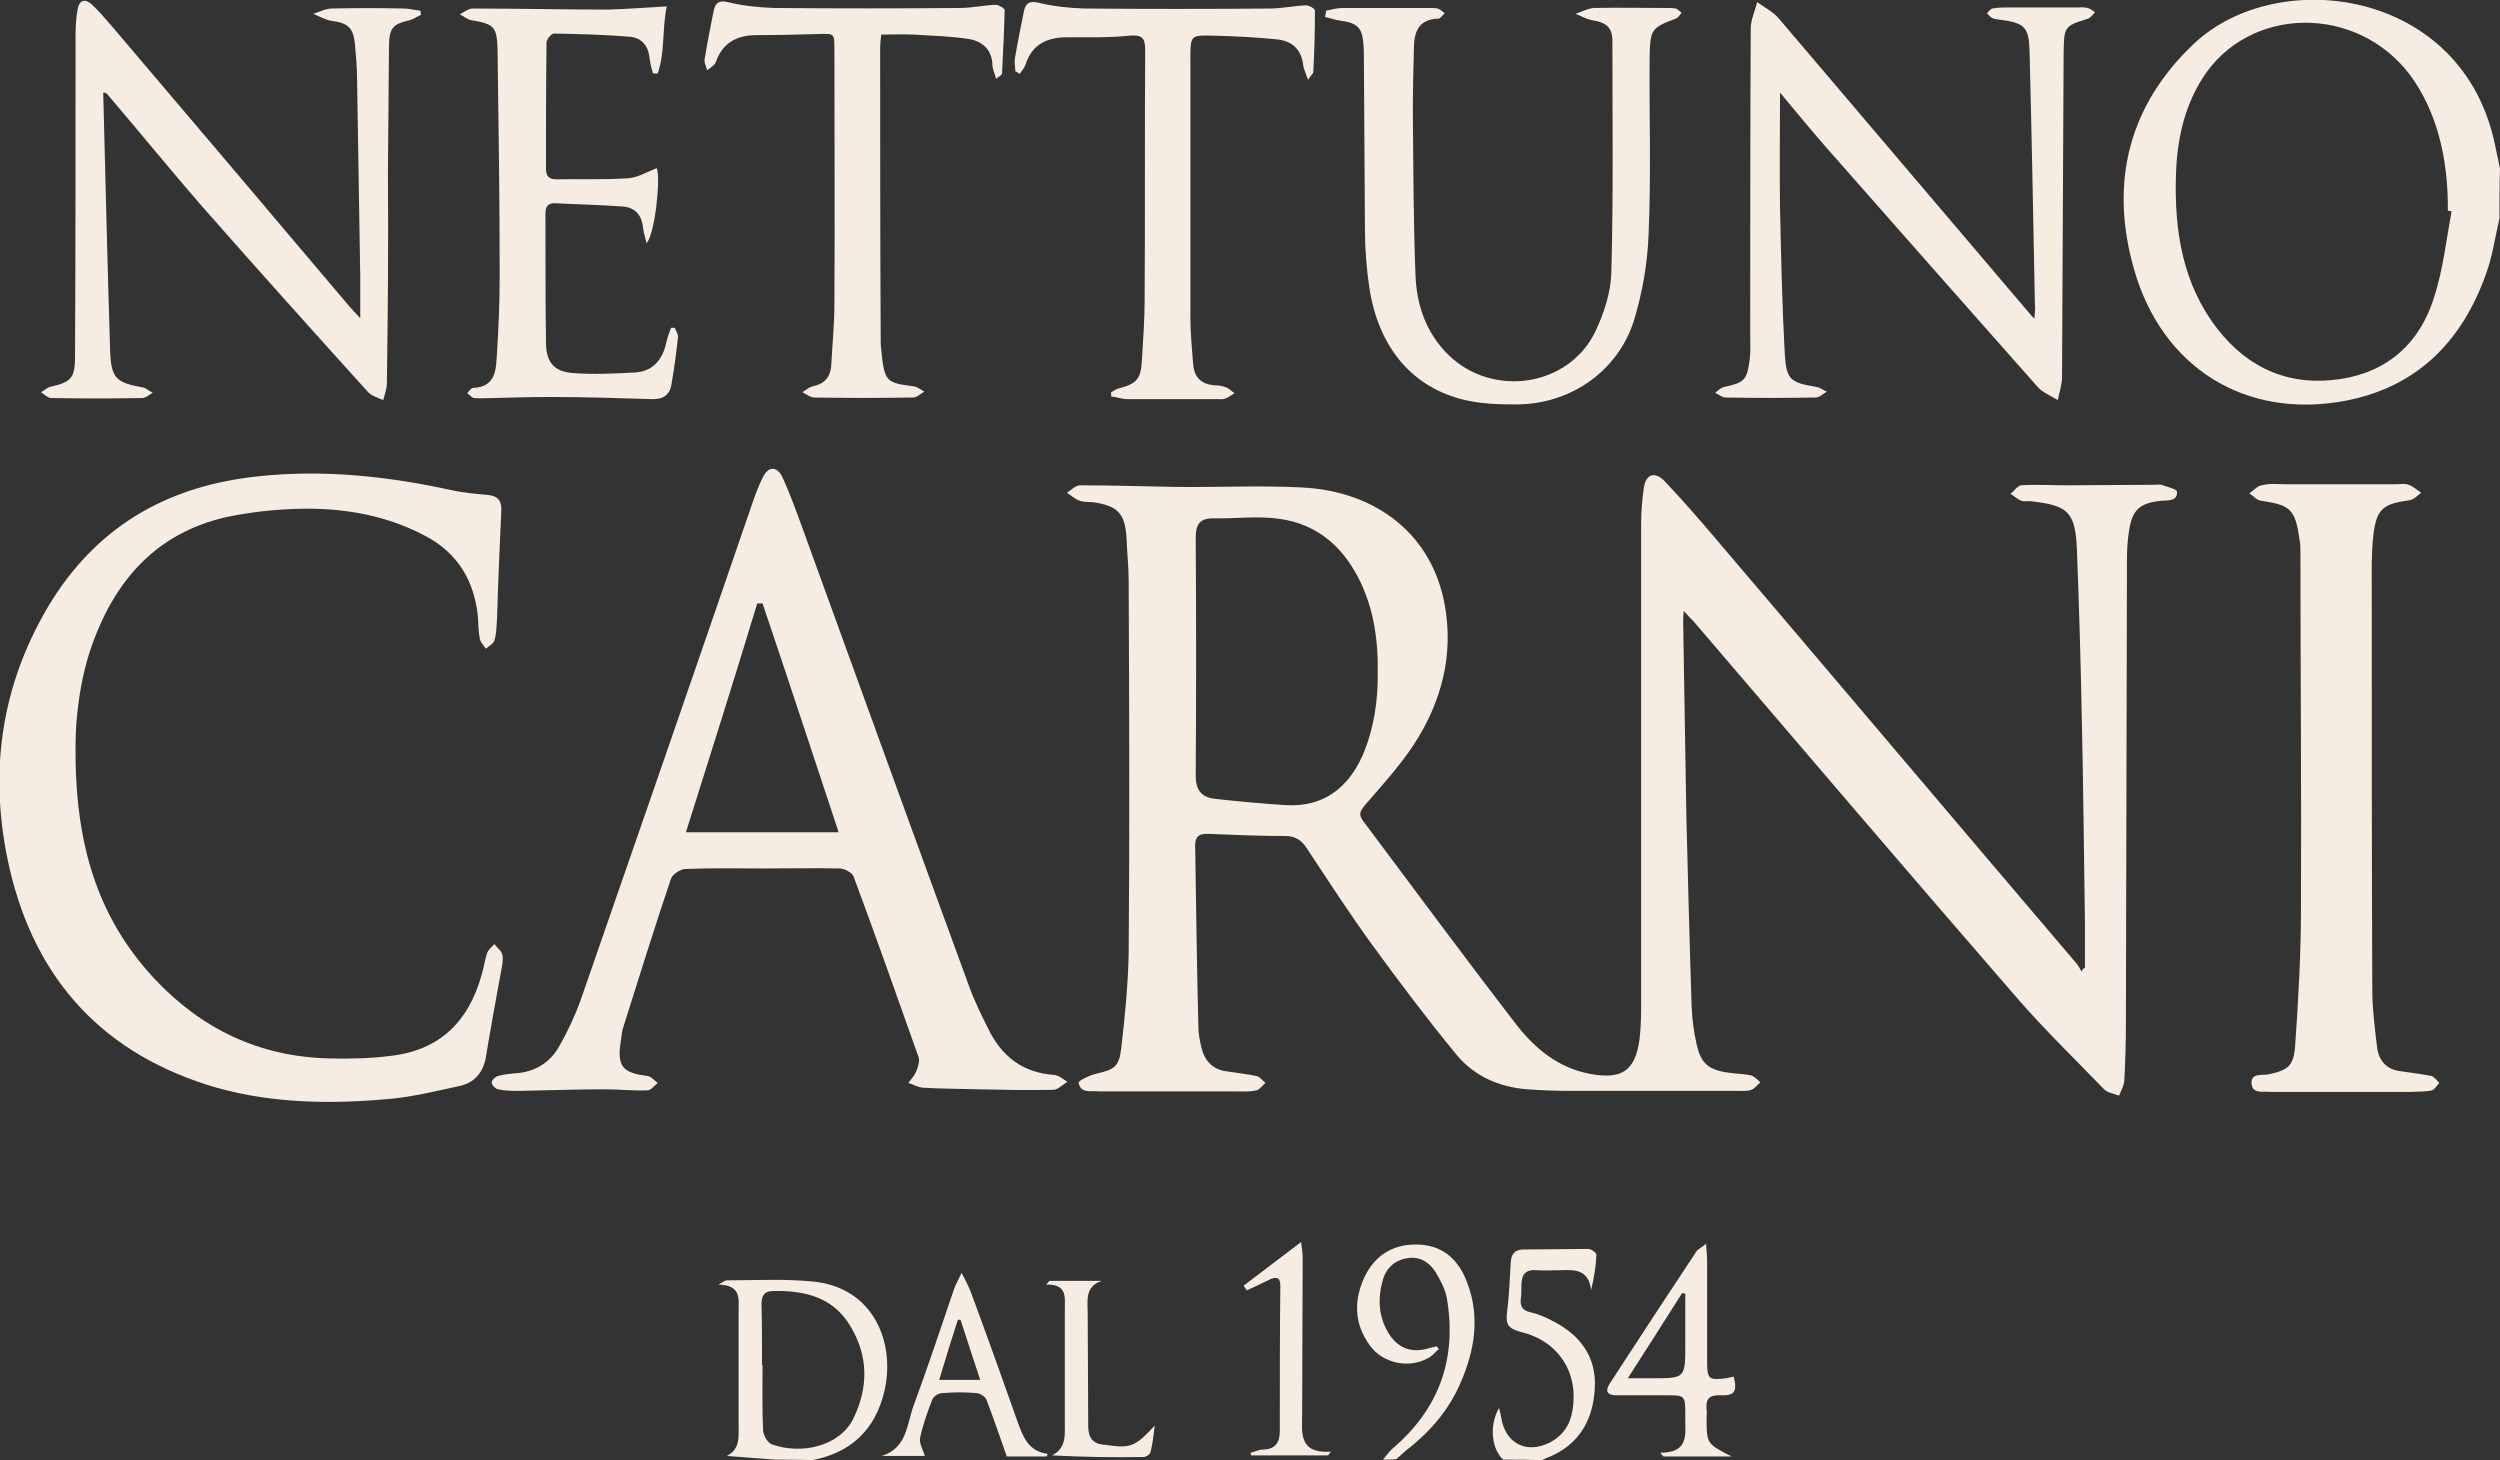 <?xml version="1.0" encoding="utf-8"?>
<!-- Generator: Adobe Illustrator 24.1.0, SVG Export Plug-In . SVG Version: 6.00 Build 0)  -->
<svg version="1.1" id="Livello_1" xmlns="http://www.w3.org/2000/svg" xmlns:xlink="http://www.w3.org/1999/xlink" x="0px" y="0px"
	 viewBox="0 0 469.8 274.4" enable-background="new 0 0 469.8 274.4" xml:space="preserve">
<rect x="0" y="0" width="469.8" height="274.4" fill="#333333" stroke="none"/>
<g>
	<path fill="#F6ECE1" d="M469.7,41c-0.8,3.5-1.3,7.1-2.5,10.4c-4.5,12.7-12.9,21.3-26.4,23.9c-18.9,3.6-34.6-6.3-39.8-24.8
		c-4.6-16.2-1-30.7,11.3-42.3c15.7-14.8,50.6-10.4,56.6,19.2c0.3,1.4,0.6,2.9,0.9,4.3C469.7,34.8,469.7,37.9,469.7,41z M460.7,39.7
		c-0.2,0-0.4-0.1-0.7-0.1c0.1-10.3-2.3-19-7.1-25.5c-10-13.3-30.3-13.1-39,0.6c-3.5,5.5-4.8,11.7-5,18.2
		c-0.3,10.4,1.2,20.4,7.8,28.9c5.9,7.6,13.8,10.9,23.3,9.4c8.9-1.4,14.8-6.9,17.4-15.3C459.1,50.7,459.7,45.1,460.7,39.7z"/>
	<path fill="#F6ECE1" d="M145.7,274.3c-3-0.2-6.1-0.5-9.1-0.7c2.5-1.3,2.2-3.6,2.2-5.6c0-7.2,0-14.4,0-21.5c0-2.3,0.6-5-3.8-5.1
		c1.1-0.6,1.3-0.8,1.6-0.8c5.3,0,10.6-0.3,15.9,0.2c11.8,1,15.8,11.7,13.7,20.6c-1.7,7.3-6.3,11.6-13.6,13
		C150.3,274.3,148,274.3,145.7,274.3z M143.2,256.5c0,0,0.1,0,0.1,0c0,4.1-0.1,8.2,0.1,12.2c0,0.9,0.8,2.4,1.6,2.7
		c5.4,2,12.8,0.5,15.4-4.9c2.8-5.8,2.8-11.7-0.6-17.3c-3.2-5.4-8.5-6.7-14.4-6.6c-1.7,0-2.3,0.8-2.3,2.4
		C143.2,248.8,143.2,252.6,143.2,256.5z"/>
	<path fill="#F6ECE1" d="M259.9,274.3c0.6-0.7,1.1-1.5,1.8-2.1c8.8-7.5,12.1-16.9,10.2-28.2c-0.3-1.7-1.2-3.4-2.1-4.9
		c-1.1-1.8-2.9-3-5.1-2.7c-2.4,0.3-4.1,1.7-4.8,4c-1,3.4-0.9,6.8,0.9,9.9c1.8,3.1,4.5,4.1,7.9,3c0.4-0.1,0.9-0.2,1.3-0.3
		c0.1,0.2,0.3,0.4,0.4,0.5c-0.7,0.6-1.3,1.4-2.2,1.8c-3.5,1.9-8.4,0.9-10.8-2.5c-3-4.1-3-8.6-0.9-13c2.1-4.2,5.7-6.2,10.4-5.9
		c4.6,0.3,7.3,3.1,8.8,7.1c2.5,6.5,1.4,12.9-1.3,19c-2.2,5.1-5.8,9.2-10.2,12.6c-0.6,0.5-1.2,1.1-1.8,1.6
		C261.5,274.3,260.7,274.3,259.9,274.3z"/>
	<path fill="#F6ECE1" d="M282.5,274.3c-2.2-1.9-2.7-6.5-0.8-9.7c0.2,0.7,0.3,1.2,0.4,1.7c0.7,4.9,4.7,7,9.1,4.8
		c2.5-1.3,3.9-3.4,4.3-6.1c1.2-7-2.6-13-9.7-14.7c-2.3-0.6-2.9-1.4-2.6-3.6c0.4-3.1,0.5-6.3,0.7-9.5c0.1-1.5,0.7-2.4,2.4-2.4
		c4.1,0,8.2-0.1,12.2-0.1c0.5,0,1.5,0.7,1.5,1.1c-0.1,2.1-0.4,4.2-1,6.6c-0.5-3.9-3.1-3.8-5.8-3.7c-1.5,0-2.9,0.1-4.4,0
		c-2.2-0.2-2.9,0.9-2.9,2.9c0,0.8,0,1.6-0.1,2.4c-0.2,1.4,0.3,2.3,1.8,2.6c1.4,0.3,2.8,0.9,4.1,1.6c5.2,2.6,8.3,6.7,8,12.6
		c-0.3,6.2-3.1,10.9-9.1,13.2c-0.3,0.1-0.6,0.3-0.9,0.4C287.4,274.3,284.9,274.3,282.5,274.3z"/>
	<path fill="#F6ECE1" d="M391.8,181.9c0-2.9,0-5.8,0-8.7c-0.2-12.9-0.3-25.8-0.6-38.7c-0.2-10.4-0.5-20.7-0.9-31.1
		c-0.3-7.2-1.6-8.4-8.6-9.2c-0.6-0.1-1.4,0.1-1.9-0.1c-0.7-0.3-1.3-0.9-2-1.3c0.7-0.5,1.3-1.5,2-1.6c2.8-0.2,5.5,0,8.3,0
		c5.5,0,11.1-0.1,16.6-0.1c0.5,0,1-0.1,1.5,0c1,0.4,2.9,0.8,2.9,1.3c0.1,1.8-1.6,1.6-2.9,1.7c-4.1,0.4-5.5,1.7-6.1,5.6
		c-0.3,1.8-0.4,3.6-0.4,5.4c-0.1,29-0.1,58-0.2,87c0,3.7-0.1,7.3-0.3,11c-0.1,1-0.6,1.9-1,2.8c-0.9-0.4-2.1-0.5-2.8-1.2
		c-5.5-5.7-11.2-11.2-16.4-17.2c-20.4-23.5-40.6-47.2-60.8-70.8c-0.5-0.5-1-1-1.8-1.9c-0.1,1-0.1,1.6-0.1,2.2
		c0.2,12.1,0.4,24.2,0.6,36.3c0.3,12,0.6,24,1,36c0.1,2.3,0.4,4.6,0.9,6.8c0.8,3.8,2.3,5,6.2,5.5c1.4,0.2,2.8,0.2,4.1,0.5
		c0.6,0.2,1.2,0.8,1.7,1.3c-0.6,0.5-1.1,1.2-1.7,1.4c-0.8,0.3-1.8,0.2-2.7,0.2c-10.4,0-20.7,0-31.1,0c-2.8,0-5.6-0.1-8.3-0.3
		c-5.3-0.4-10-2.5-13.3-6.5c-5.5-6.7-10.7-13.6-15.8-20.6c-4.3-5.9-8.3-12.1-12.4-18.3c-1-1.5-2.2-2.2-4-2.2
		c-4.8,0-9.6-0.2-14.4-0.4c-2-0.1-2.6,0.7-2.5,2.6c0.2,11.2,0.3,22.4,0.6,33.6c0,1.4,0.3,2.8,0.6,4.1c0.6,2.3,2,3.9,4.5,4.3
		c1.9,0.3,3.9,0.5,5.8,0.9c0.6,0.1,1.2,0.9,1.7,1.3c-0.6,0.5-1.1,1.3-1.7,1.4c-1.3,0.3-2.6,0.2-3.9,0.2c-8.5,0-17,0-25.5,0
		c-0.1,0-0.2,0-0.2,0c-1.4-0.2-3.4,0.5-3.8-1.6c-0.1-0.4,2-1.4,3.2-1.7c3.5-0.8,4.4-1.3,4.8-4.8c0.7-6,1.3-12,1.4-18
		c0.2-23.3,0.1-46.6,0-69.8c0-2.7-0.3-5.4-0.4-8.1c-0.3-4.6-1.6-6-6.1-6.7c-0.9-0.1-1.8,0-2.7-0.3c-0.9-0.3-1.6-1-2.4-1.5
		c0.8-0.5,1.6-1.4,2.5-1.4c6,0,11.9,0.2,17.9,0.3c7.9,0.1,15.8-0.3,23.7,0.1c14.3,0.7,24.6,9.1,26.9,22.1c1.7,9.4-0.6,18.2-5.8,26.2
		c-2.7,4.1-6,7.7-9.2,11.4c-0.8,1-1.3,1.6-0.4,2.9c9.6,12.8,19.1,25.7,28.9,38.4c3.5,4.5,7.9,8.1,13.8,9.2c5.9,1.1,8.5-0.5,9.3-6.5
		c0.3-2.4,0.3-4.9,0.3-7.3c0-29.8,0-59.6,0-89.5c0-2.3,0.2-4.6,0.5-6.8c0.4-2.6,2-3.2,3.9-1.3c3.5,3.7,6.8,7.5,10.1,11.4
		c22.4,26.3,44.7,52.7,67.1,79c0.5,0.5,0.8,1.2,1.2,1.8C391.3,182.1,391.5,182,391.8,181.9z M258.9,126.1c0.1-5.6-0.7-11.1-3-16.2
		c-3.1-6.8-8.1-11.4-15.5-12.4c-4.1-0.6-8.3,0-12.4-0.1c-2.5,0-3.3,1.1-3.3,3.6c0.1,14.9,0.1,29.9,0,44.8c0,2.7,1.1,4,3.5,4.3
		c4.4,0.5,8.9,0.9,13.4,1.2c7,0.4,11.6-3.1,14.4-9.2C258.2,137,259,131.6,258.9,126.1z"/>
	<path fill="#F6ECE1" d="M143.5,163.2c-4.9,0-9.8-0.1-14.7,0.1c-0.9,0-2.4,1-2.7,1.8c-3.1,9.2-6,18.5-8.9,27.7
		c-0.3,0.8-0.4,1.8-0.5,2.6c-0.8,4.9,0.1,6.2,5,6.8c0.7,0.1,1.3,0.9,1.9,1.3c-0.6,0.5-1.3,1.4-1.9,1.4c-2.7,0.1-5.4-0.2-8.1-0.2
		c-5.3,0-10.6,0.2-15.9,0.3c-1.4,0-2.8,0-4.1-0.3c-0.5-0.1-1.2-0.8-1.2-1.3c0-0.4,0.7-1.1,1.2-1.2c1-0.3,2.1-0.4,3.1-0.5
		c3.7-0.2,6.6-1.9,8.4-5.1c1.6-2.8,3-5.8,4.1-8.9c10.7-30.8,21.4-61.7,32-92.6c0.6-1.8,1.3-3.7,2.2-5.5c1-2,2.6-2,3.6,0
		c1.2,2.6,2.2,5.3,3.2,8c10.6,29.2,21.2,58.5,31.9,87.7c1,2.8,2.3,5.4,3.6,8c2.5,5.2,6.5,8.3,12.4,8.7c0.9,0.1,1.7,0.8,2.5,1.3
		c-0.9,0.5-1.8,1.5-2.7,1.5c-4.7,0.1-9.5,0-14.2-0.1c-3.4-0.1-6.9-0.1-10.3-0.3c-0.9-0.1-1.8-0.6-2.7-0.9c0.5-0.7,1.1-1.3,1.4-2
		c0.4-0.9,0.8-2.1,0.5-2.9c-4-11.3-8-22.6-12.2-33.9c-0.3-0.7-1.7-1.5-2.6-1.5C153.1,163.1,148.3,163.2,143.5,163.2z M128.9,156.4
		c9.7,0,18.9,0,28.7,0c-4.8-14.5-9.5-28.8-14.3-43c-0.3,0-0.7,0-1,0C138,127.6,133.5,141.8,128.9,156.4z"/>
	<path fill="#F6ECE1" d="M14.2,140c-0.2,18.7,4.2,32.5,14.8,43.9c8.9,9.5,19.8,14.7,32.9,15c3.9,0.1,7.9,0,11.7-0.5
		c9.1-1.1,14.5-6.5,16.9-15.2c0.4-1.3,0.6-2.7,1-4c0.2-0.7,0.9-1.2,1.4-1.8c0.5,0.7,1.3,1.2,1.5,2c0.2,0.9,0,1.9-0.2,2.9
		c-1,5.5-2,10.9-2.9,16.4c-0.5,2.9-2.2,4.8-5,5.4c-4.3,0.9-8.6,2-13,2.4c-10.9,1-21.9,0.9-32.6-2.1c-21-6.1-34-20-38.9-41.2
		c-4.1-17.9-1.7-34.9,8.1-50.6C19,98.3,32.2,91.2,48.6,89.5c12.2-1.3,24.3,0,36.2,2.6c2.2,0.5,4.5,0.7,6.8,0.9c2,0.2,2.7,1.1,2.6,3
		c-0.3,6.8-0.6,13.5-0.8,20.3c-0.1,1.4-0.1,2.8-0.5,4.1c-0.2,0.6-1,1-1.6,1.5c-0.4-0.6-0.9-1.1-1.1-1.7c-0.3-1.4-0.3-2.9-0.4-4.4
		c-0.7-6.7-3.8-11.9-9.9-15.1c-8.1-4.3-16.9-5.5-25.9-5c-3.9,0.2-7.8,0.7-11.6,1.5c-12.9,3-20.6,11.6-25,23.7
		C14.8,128.1,14.2,135.7,14.2,140z"/>
	<path fill="#F6ECE1" d="M429.4,91c7,0,14,0,21,0c0.7,0,1.5-0.2,2.2,0.1c0.9,0.3,1.6,1,2.4,1.5c-0.7,0.5-1.4,1.3-2.2,1.4
		c-5,0.7-6.2,1.6-6.8,6.6c-0.4,3.4-0.3,6.8-0.3,10.3c0,25.1,0,50.1,0.1,75.2c0,3.6,0.5,7.2,0.9,10.7c0.3,2.5,1.8,4.2,4.4,4.5
		c1.9,0.3,3.9,0.5,5.8,0.9c0.5,0.1,1,0.8,1.5,1.3c-0.5,0.5-0.9,1.3-1.4,1.4c-1.3,0.3-2.8,0.2-4.1,0.3c-8.6,0-17.1,0-25.7,0
		c-0.2,0-0.3,0-0.5,0c-1.3-0.2-3.4,0.5-3.6-1.6c-0.1-2,2-1.5,3.2-1.7c3.6-0.8,4.7-1.5,5-5.3c0.6-8.6,1.1-17.3,1.1-25.9
		c0.1-22.2-0.1-44.4-0.1-66.6c0-1,0-2-0.2-2.9c-0.8-5.5-1.7-6.3-7.2-7.1c-0.8-0.1-1.5-0.9-2.2-1.4c0.8-0.5,1.5-1.4,2.3-1.5
		C426.5,90.8,428,91,429.4,91C429.4,91,429.4,91,429.4,91z"/>
	<path fill="#F6ECE1" d="M67.7,59.8c0-3.1,0-5.4,0-7.7c-0.2-12.4-0.4-24.8-0.6-37.2c0-2.2-0.2-4.4-0.4-6.6c-0.3-3.1-1.3-4-4.5-4.4
		c-1.1-0.2-2.2-0.8-3.3-1.3c1.2-0.4,2.3-1,3.5-1c4.5-0.1,9-0.1,13.4,0c1.1,0,2.1,0.3,3.2,0.4c0,0.3,0.1,0.5,0.1,0.8
		c-0.7,0.3-1.4,0.8-2.1,1c-3.1,0.7-3.8,1.4-3.9,4.6c-0.1,8-0.1,16-0.2,24C73,45.5,72.9,58.7,72.7,72c0,1.1-0.4,2.1-0.7,3.2
		c-1-0.5-2.3-0.8-3-1.7C58.6,62,48.2,50.4,37.9,38.7C32,31.9,26.3,24.9,20.5,18.1c-0.3-0.3-0.4-0.7-1.1-0.7
		c0.4,16.2,0.8,32.4,1.3,48.6c0.2,5.1,1.1,5.9,6.1,6.8c0.7,0.1,1.2,0.7,1.9,1c-0.7,0.4-1.3,1-2,1c-5.7,0.1-11.4,0.1-17.1,0
		c-0.6,0-1.3-0.7-1.9-1.1c0.6-0.3,1.1-0.8,1.7-1c4-0.9,4.7-1.6,4.7-5.8c0.1-20.1,0.1-40.2,0.1-60.3c0-1.6,0.1-3.3,0.4-4.9
		c0.3-1.7,1.4-2,2.6-0.9c1.4,1.3,2.6,2.7,3.8,4.1c14.9,17.5,29.7,35,44.5,52.5C66.1,58.1,66.6,58.6,67.7,59.8z"/>
	<path fill="#F6ECE1" d="M334.5,17.4c0,7.4-0.1,14.5,0,21.6c0.2,9.2,0.4,18.4,0.9,27.6c0.3,4.8,1.1,5.3,5.9,6.1
		c0.7,0.1,1.3,0.6,2,0.9c-0.7,0.4-1.4,1.1-2.1,1.1c-5.6,0.1-11.2,0.1-16.9,0c-0.7,0-1.4-0.6-2-0.9c0.6-0.4,1.1-1,1.8-1.1
		c3.7-0.8,4.2-1.3,4.7-5.1c0.2-1.5,0.1-3.1,0.1-4.6c0-19.2,0-38.4,0.1-57.6c0-1.7,0.8-3.3,1.2-5c1.4,1,3,1.8,4.1,3.1
		c15.5,18.2,31,36.5,46.5,54.7c0.4,0.4,0.7,0.9,1.5,1.7c0.1-1.2,0.2-2,0.1-2.7c-0.3-15.8-0.6-31.7-1-47.5c-0.1-4.6-0.9-5.4-5.6-6
		c-0.5-0.1-1-0.1-1.4-0.3c-0.4-0.2-0.7-0.6-1-0.9c0.3-0.3,0.6-0.8,1-0.9c1-0.2,2.1-0.2,3.2-0.2c4.2,0,8.3,0,12.5,0
		c0.7,0,1.5-0.1,2.2,0.1c0.5,0.1,0.9,0.5,1.4,0.8c-0.4,0.4-0.8,1-1.3,1.2c-4.5,1.4-4.5,1.5-4.6,6.3c-0.1,20.3-0.2,40.7-0.3,61
		c0,1.5-0.5,2.9-0.8,4.4c-1.2-0.8-2.8-1.4-3.7-2.4c-13.1-14.8-26.2-29.6-39.2-44.4C340.6,24.8,337.6,21.1,334.5,17.4z"/>
	<path fill="#F6ECE1" d="M249.2,2c1-0.2,2.1-0.5,3.1-0.5c5.5,0,10.9,0,16.4,0c0.5,0,1,0,1.5,0.1c0.5,0.2,0.9,0.6,1.3,0.9
		c-0.4,0.3-0.8,1-1.2,1c-3.7,0.1-4.6,2.5-4.6,5.6c-0.1,4-0.2,8-0.2,12c0.1,10.2,0.1,20.4,0.5,30.6c0.2,5.6,2,10.9,6.2,15
		c8.3,8.1,22.6,6,27.6-4.4c1.6-3.4,2.9-7.3,3-11c0.4-14.5,0.2-29,0.2-43.6c0-2.6-1.2-3.5-3.8-3.9c-1.1-0.2-2.1-0.8-3.1-1.2
		c1.1-0.4,2.3-1,3.4-1.1c4.6-0.1,9.1,0,13.7,0c0.6,0,1.2,0,1.7,0.1c0.4,0.1,0.7,0.5,1.1,0.8c-0.3,0.4-0.6,0.9-1.1,1.1
		c-4.5,1.7-4.8,2-4.9,7c-0.1,11.2,0.3,22.4-0.2,33.6c-0.2,5.5-1.2,11.1-2.8,16.3c-3.1,9.5-12,15.6-22.1,15.6c-3.2,0-6.4-0.1-9.5-0.8
		c-10-2.3-16.4-9.9-18.1-21.3c-0.5-3.5-0.8-7.1-0.8-10.7c-0.1-10.7-0.1-21.4-0.2-32.1c0-1,0-2-0.1-2.9c-0.2-3-1.2-3.9-4.2-4.3
		c-1-0.1-2-0.5-3-0.7C249.1,2.7,249.2,2.3,249.2,2z"/>
	<path fill="#F6ECE1" d="M125.3,1.2c-0.9,4.2-0.3,8.6-1.7,12.6c-0.3,0-0.6,0-0.9,0c-0.2-0.9-0.5-1.7-0.6-2.6
		c-0.2-2.5-1.4-4.1-3.8-4.3c-4.7-0.4-9.4-0.5-14.2-0.6c-0.5,0-1.4,1.1-1.4,1.7c-0.1,7.9-0.1,15.8-0.1,23.8c0,1.3,0.6,1.9,1.9,1.9
		c4.5-0.1,9,0.1,13.5-0.2c1.8-0.1,3.6-1.2,5.4-1.9c0.8,1.6-0.3,12.4-1.9,14.1c-0.3-1.2-0.6-2.2-0.7-3.2c-0.3-2.3-1.7-3.6-3.9-3.7
		c-4.2-0.3-8.3-0.4-12.5-0.6c-1.4-0.1-1.9,0.6-1.9,1.9c0,8.2,0,16.3,0.1,24.5c0.1,3.5,1.5,5.2,5,5.5c3.9,0.3,7.8,0.1,11.7-0.1
		c3.4-0.2,5.2-2.4,5.9-5.6c0.2-1,0.6-1.9,0.9-2.8c0.2,0,0.5,0,0.7,0c0.2,0.6,0.7,1.2,0.6,1.8c-0.3,2.9-0.7,5.8-1.2,8.7
		c-0.3,2.2-1.7,3-3.8,2.9c-6.3-0.2-12.6-0.4-18.9-0.4c-3.7,0-7.3,0.1-11,0.2c-1.1,0-2.3,0.1-3.4,0c-0.4,0-0.8-0.6-1.3-0.9
		c0.4-0.4,0.7-1,1.1-1c4.4-0.2,4.3-3.6,4.5-6.6c0.3-4.8,0.5-9.6,0.5-14.4c0-14.2-0.2-28.4-0.4-42.6c-0.1-4.3-0.7-4.8-4.9-5.5
		c-0.8-0.1-1.5-0.8-2.2-1.1c0.8-0.4,1.6-1.1,2.4-1.1c8.5,0,17,0.2,25.5,0.2C118,1.7,121.4,1.4,125.3,1.2z"/>
	<path fill="#F6ECE1" d="M187.2,14.8c-0.3-1.1-0.7-1.8-0.7-2.6c-0.1-3-2-4.5-4.6-4.9c-3.4-0.5-6.8-0.6-10.2-0.8
		c-1.9-0.1-3.9,0-6.1,0c-0.1,0.8-0.2,1.7-0.2,2.6c0,18.1,0,36.3,0.1,54.4c0,0.7,0,1.5,0.1,2.2c0.6,6.2,1,6.2,6.1,6.9
		c0.7,0.1,1.3,0.6,2,1c-0.7,0.4-1.4,1.1-2.1,1.1c-6.2,0.1-12.4,0.1-18.6,0c-0.7,0-1.5-0.6-2.2-1c0.6-0.4,1.2-0.9,1.9-1.1
		c2.1-0.4,3.3-1.6,3.5-3.8c0.2-3.9,0.6-7.8,0.6-11.7c0.1-15.9,0-31.8,0-47.8c0-3.1,0-3-3.1-2.9c-3.8,0.1-7.7,0.2-11.5,0.2
		c-3.7,0-6.4,1.4-7.7,5.1c-0.2,0.6-1,1-1.6,1.5c-0.2-0.7-0.6-1.4-0.5-2c0.5-3.1,1.1-6.1,1.7-9.1c0.3-1.5,0.9-2.1,2.7-1.7
		c2.8,0.7,5.8,1,8.7,1.1c11.6,0.1,23.2,0.1,34.8,0c2.3,0,4.5-0.5,6.8-0.6c0.6,0,1.7,0.7,1.7,1c-0.1,4-0.3,8-0.5,11.9
		C188.2,14.2,187.8,14.3,187.2,14.8z"/>
	<path fill="#F6ECE1" d="M190.8,13.4c0-0.8-0.2-1.5-0.1-2.3c0.5-3,1.1-5.9,1.7-8.9c0.3-1.5,0.9-2.1,2.7-1.7c2.8,0.7,5.8,1,8.7,1.1
		c11.6,0.1,23.2,0.1,34.8,0c2.3,0,4.5-0.5,6.8-0.6c0.6,0,1.7,0.6,1.7,1c0,3.8-0.1,7.7-0.3,11.5c0,0.3-0.4,0.6-1,1.5
		c-0.4-1.2-0.8-2-0.9-2.7c-0.3-3-2.1-4.6-4.9-4.9c-4-0.4-8-0.6-11.9-0.7c-4.4-0.1-4.4-0.1-4.4,4.4c0,16.2,0,32.5,0,48.7
		c0,2.8,0.3,5.7,0.5,8.5c0.2,2.5,1.4,3.9,4,4.1c0.7,0,1.5,0.1,2.2,0.4c0.6,0.2,1,0.7,1.6,1.1c-0.6,0.3-1.1,0.8-1.8,1
		c-0.4,0.2-1,0.1-1.5,0.1c-5.6,0-11.2,0-16.9,0c-1,0-2-0.4-3-0.5c0-0.3,0-0.5,0-0.8c0.5-0.2,0.9-0.6,1.4-0.7
		c3.4-0.9,4.2-1.7,4.4-5.4c0.2-3.7,0.5-7.5,0.5-11.2c0.1-15.7,0-31.3,0.1-47c0-2.2-0.5-2.9-2.9-2.7c-3.9,0.4-7.8,0.3-11.7,0.3
		c-3.8,0-6.7,1.3-7.9,5.2c-0.2,0.6-0.7,1.1-1.1,1.7C191.3,13.6,191,13.5,190.8,13.4z"/>
	<path fill="#F6ECE1" d="M320.6,233.7c0.1,1.5,0.2,2.3,0.2,3.2c0,6.3,0,12.6,0,18.9c0,3.4,0.3,3.6,3.6,3.2c0.5-0.1,0.9-0.2,1.4-0.3
		c0.7,2.8,0.2,3.6-2.5,3.5c-2.1-0.1-2.8,0.7-2.6,2.7c0.1,0.5,0,1,0,1.5c0,4.9,0,4.9,4.7,7.3c-4.7,0-8.7,0-12.8,0
		c-0.2-0.2-0.4-0.4-0.6-0.7c5.7,0,4.6-3.8,4.7-7c0-3.8,0-3.8-3.7-3.8c-3.1,0-6.2,0-9.3,0c-1.7,0-2.1-0.8-1.2-2.2
		c5.4-8.3,10.9-16.7,16.4-25C319.2,234.7,319.7,234.5,320.6,233.7z M305.9,259c2,0,3.3,0,4.6,0c6.2,0,6.2,0,6.2-6.3
		c0-3.2,0-6.4,0-9.6c-0.2,0-0.4-0.1-0.6-0.1C312.8,248.2,309.5,253.4,305.9,259z"/>
	<path fill="#F6ECE1" d="M196.7,273.7c-2.6,0-5.3,0-7.5,0c-1.3-3.7-2.5-7.2-3.8-10.6c-0.2-0.6-1.1-1.2-1.8-1.3
		c-2.2-0.2-4.4-0.2-6.6,0c-0.6,0-1.6,0.6-1.8,1.2c-0.9,2.3-1.8,4.8-2.3,7.2c-0.2,1,0.5,2.1,0.9,3.4c-2.4,0-5.3,0-8.1,0
		c4.8-1.5,4.7-6,6-9.5c2.7-7.3,5.1-14.6,7.6-21.9c0.3-0.8,0.7-1.6,1.4-3c0.8,1.5,1.3,2.5,1.7,3.5c3,8.1,5.9,16.2,8.8,24.4
		c1,2.8,2,5.6,5.6,6.1C196.9,273.3,196.8,273.5,196.7,273.7z M176.5,259.3c2.8,0,5.1,0,7.7,0c-1.3-3.9-2.5-7.6-3.7-11.3
		c-0.2,0-0.3,0-0.5,0C178.8,251.7,177.7,255.3,176.5,259.3z"/>
	<path fill="#F6ECE1" d="M217,267.9c-0.2,1.7-0.4,3.4-0.8,5c-0.1,0.4-0.8,0.9-1.3,0.9c-5.7,0.1-11.3,0-17.2-0.3
		c2.7-1.4,2.4-3.8,2.4-6c0-7.2,0-14.4,0-21.5c0-2.2,0.5-4.7-3.5-4.6c0.2-0.2,0.4-0.5,0.6-0.7c3.3,0,6.5,0,9.8,0
		c-3.2,1.1-2.6,3.8-2.6,6.2c0,7,0.1,14,0.1,21.1c0,2.2,0.9,3.4,3.1,3.5c0.2,0,0.5,0.1,0.7,0.1C212.5,272.2,213.5,271.7,217,267.9z"
		/>
	<path fill="#F6ECE1" d="M233.7,241.6c3.4-2.6,6.9-5.2,10.8-8.2c0.2,1.5,0.3,2.3,0.3,3c0,9.7-0.1,19.4-0.1,29.1
		c0,3.6-0.8,7.7,5.4,7.3c-0.2,0.2-0.4,0.5-0.5,0.7c-4.8,0-9.7,0-14.5,0c0-0.2-0.1-0.3-0.1-0.5c0.8-0.2,1.6-0.6,2.3-0.6
		c2.4,0,3.2-1.4,3.2-3.4c0-9.1,0-18.3,0.1-27.4c0-1.7-0.9-1.7-2.1-1.1c-1.4,0.7-2.8,1.3-4.2,2C234.1,242.2,233.9,241.9,233.7,241.6z
		"/>
</g>
</svg>
